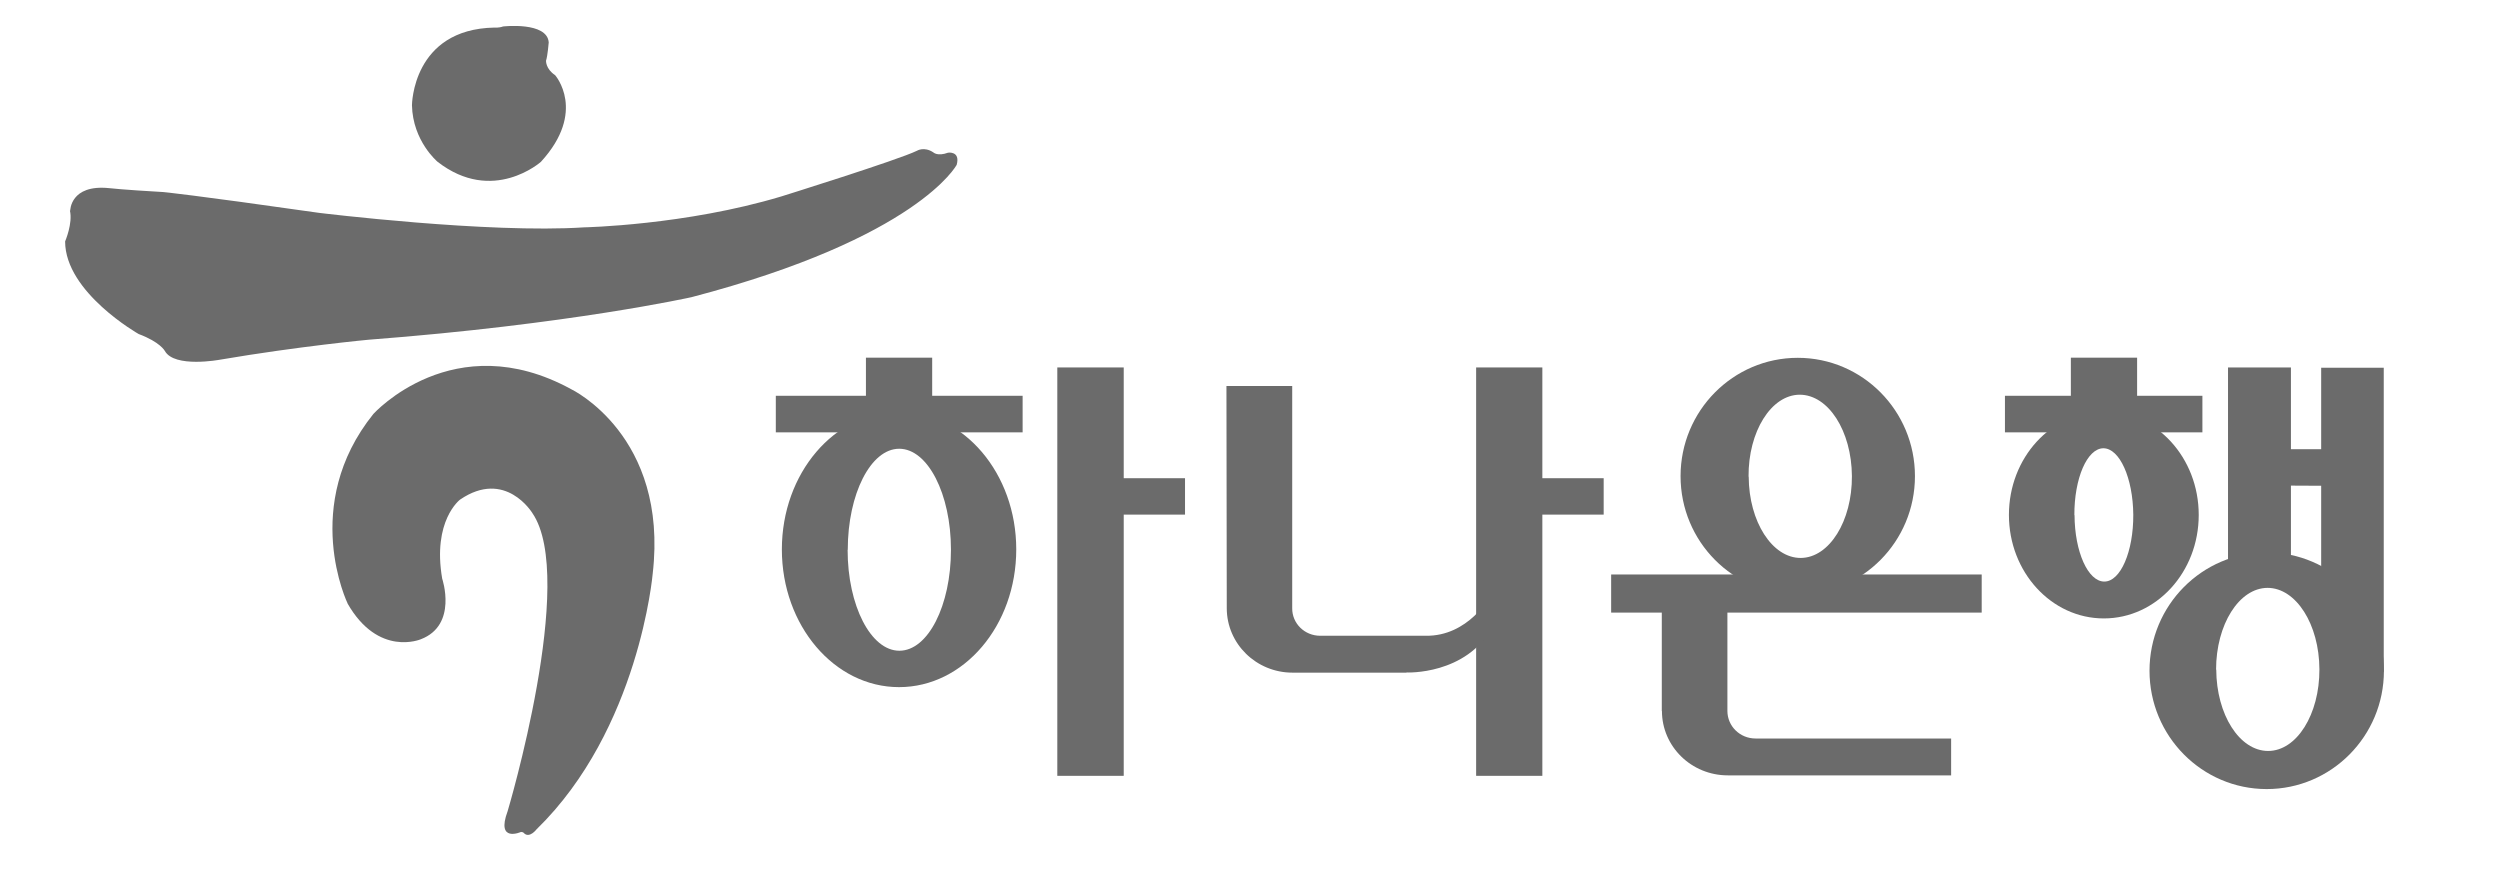 <svg width="102" height="36" viewBox="0 0 102 36" fill="none" xmlns="http://www.w3.org/2000/svg">
<path d="M48.349 20.996V19.511H45.848V14.992H43.138V31.654H45.848V20.996H48.349Z" fill="#6B6B6B"/>
<path d="M38.033 14.593H35.33V16.148H31.653V17.64H41.723V16.148H38.033V14.593Z" fill="#6B6B6B"/>
<path d="M65.43 20.996V19.511H62.928V14.992H60.226V31.654H62.928V20.996H65.43Z" fill="#6B6B6B"/>
<path d="M57.387 27.444H52.735C51.254 27.444 50.052 26.267 50.052 24.814L50.039 15.75H52.722V24.814C52.715 25.438 53.229 25.939 53.865 25.939H58.16C59.92 25.971 60.81 24.313 60.81 24.313L60.914 25.554C59.816 27.559 57.38 27.437 57.38 27.437L57.387 27.444Z" fill="#6B6B6B"/>
<path d="M67.807 29.006C67.807 30.459 69.009 31.635 70.497 31.635H79.606V30.131H71.627C70.991 30.131 70.478 29.629 70.478 29.006V24.133H67.801V29.006H67.807Z" fill="#6B6B6B"/>
<path d="M80.853 23.439H65.735V24.994H80.853V23.439Z" fill="#6B6B6B"/>
<path d="M93.47 19.813V23.098H90.903V14.992H93.47V18.328H94.704V15.004H97.257V27.437L94.704 25.072V19.819L93.47 19.813Z" fill="#6B6B6B"/>
<path d="M87.194 14.593H84.491V16.148H81.802V17.64H89.858V16.148H87.194V14.593Z" fill="#6B6B6B"/>
<path d="M36.681 28.035C39.325 28.035 41.463 25.521 41.463 22.416C41.463 19.311 39.319 16.798 36.681 16.798C34.044 16.798 31.9 19.311 31.9 22.416C31.9 25.521 34.044 28.035 36.681 28.035ZM34.589 22.429C34.589 20.154 35.525 18.309 36.688 18.309C37.851 18.309 38.799 20.147 38.799 22.429C38.799 24.705 37.864 26.55 36.694 26.55C35.531 26.55 34.583 24.711 34.583 22.436L34.589 22.429Z" fill="#6B6B6B"/>
<path d="M73.349 24.255C75.986 24.255 78.13 22.095 78.13 19.427C78.13 16.759 75.986 14.599 73.349 14.599C70.711 14.599 68.567 16.759 68.567 19.427C68.567 22.095 70.711 24.255 73.349 24.255ZM71.341 19.447C71.328 17.608 72.264 16.11 73.427 16.104C74.596 16.104 75.544 17.582 75.558 19.421C75.57 21.259 74.635 22.757 73.472 22.764C72.309 22.77 71.354 21.285 71.347 19.447H71.341Z" fill="#6B6B6B"/>
<path d="M85.836 25.232C87.98 25.232 89.708 23.342 89.708 21.009C89.708 18.675 87.98 16.785 85.836 16.785C83.692 16.785 81.964 18.675 81.964 21.009C81.964 23.342 83.699 25.232 85.836 25.232ZM84.634 21.021C84.628 19.517 85.154 18.296 85.817 18.289C86.479 18.289 87.025 19.498 87.038 21.002C87.045 22.506 86.518 23.728 85.856 23.728C85.193 23.728 84.647 22.519 84.641 21.015L84.634 21.021Z" fill="#6B6B6B"/>
<path d="M87.7 27.366C87.7 30.034 89.844 32.194 92.482 32.194C95.12 32.194 97.264 30.034 97.264 27.366C97.264 24.699 95.12 22.539 92.482 22.539C89.844 22.539 87.7 24.699 87.7 27.366ZM90.416 27.321C90.416 25.483 91.352 23.991 92.515 23.985C93.677 23.985 94.626 25.47 94.632 27.309C94.639 29.147 93.704 30.639 92.541 30.639C91.371 30.639 90.429 29.154 90.423 27.315L90.416 27.321Z" fill="#6B6B6B"/>
<path d="M2.865 8.595C2.865 8.595 2.865 7.515 4.45 7.676C4.45 7.676 4.983 7.74 6.666 7.836C6.666 7.836 7.744 7.933 13.02 8.685C13.02 8.685 19.926 9.534 23.83 9.276C23.83 9.276 27.956 9.193 31.873 8.016C31.873 8.016 36.649 6.525 37.409 6.152C37.409 6.152 37.701 5.966 38.078 6.216C38.078 6.216 38.247 6.39 38.682 6.229C38.682 6.229 39.189 6.152 39.033 6.724C39.033 6.724 37.467 9.701 28.216 12.124C28.216 12.124 23.233 13.236 15.047 13.86C15.047 13.86 12.22 14.123 8.972 14.676C8.972 14.676 7.114 15.024 6.724 14.316C6.724 14.316 6.536 13.956 5.659 13.629C5.659 13.629 2.657 11.931 2.657 9.849C2.657 9.849 2.976 9.109 2.852 8.589L2.865 8.595Z" fill="#6B6B6B"/>
<path d="M14.183 24.622C14.183 24.622 12.24 20.61 15.235 16.888C15.235 16.888 18.509 13.256 23.304 15.879C23.304 15.879 27.28 17.769 26.631 23.4C26.631 23.4 26.085 29.752 21.888 33.84C21.888 33.84 21.615 34.2 21.394 34.007C21.316 33.943 21.375 33.962 21.258 33.943C21.258 33.943 20.225 34.406 20.712 33.094C20.712 33.094 23.551 23.587 21.719 20.931C21.719 20.931 20.621 19.119 18.769 20.385C18.769 20.385 17.633 21.24 18.042 23.612C18.042 23.612 18.685 25.502 17.171 26.081C17.171 26.081 15.437 26.826 14.176 24.615L14.183 24.622Z" fill="#6B6B6B"/>
<path d="M16.808 4.294C16.808 4.294 16.821 1.189 20.173 1.125C20.173 1.125 20.348 1.144 20.524 1.08C20.524 1.08 22.323 0.874 22.388 1.729C22.388 1.729 22.343 2.289 22.278 2.475C22.278 2.475 22.258 2.809 22.648 3.066C22.648 3.066 23.954 4.545 22.07 6.602C22.07 6.602 20.108 8.351 17.854 6.602C17.854 6.602 16.84 5.76 16.808 4.294Z" fill="#6B6B6B"/>
</svg>
